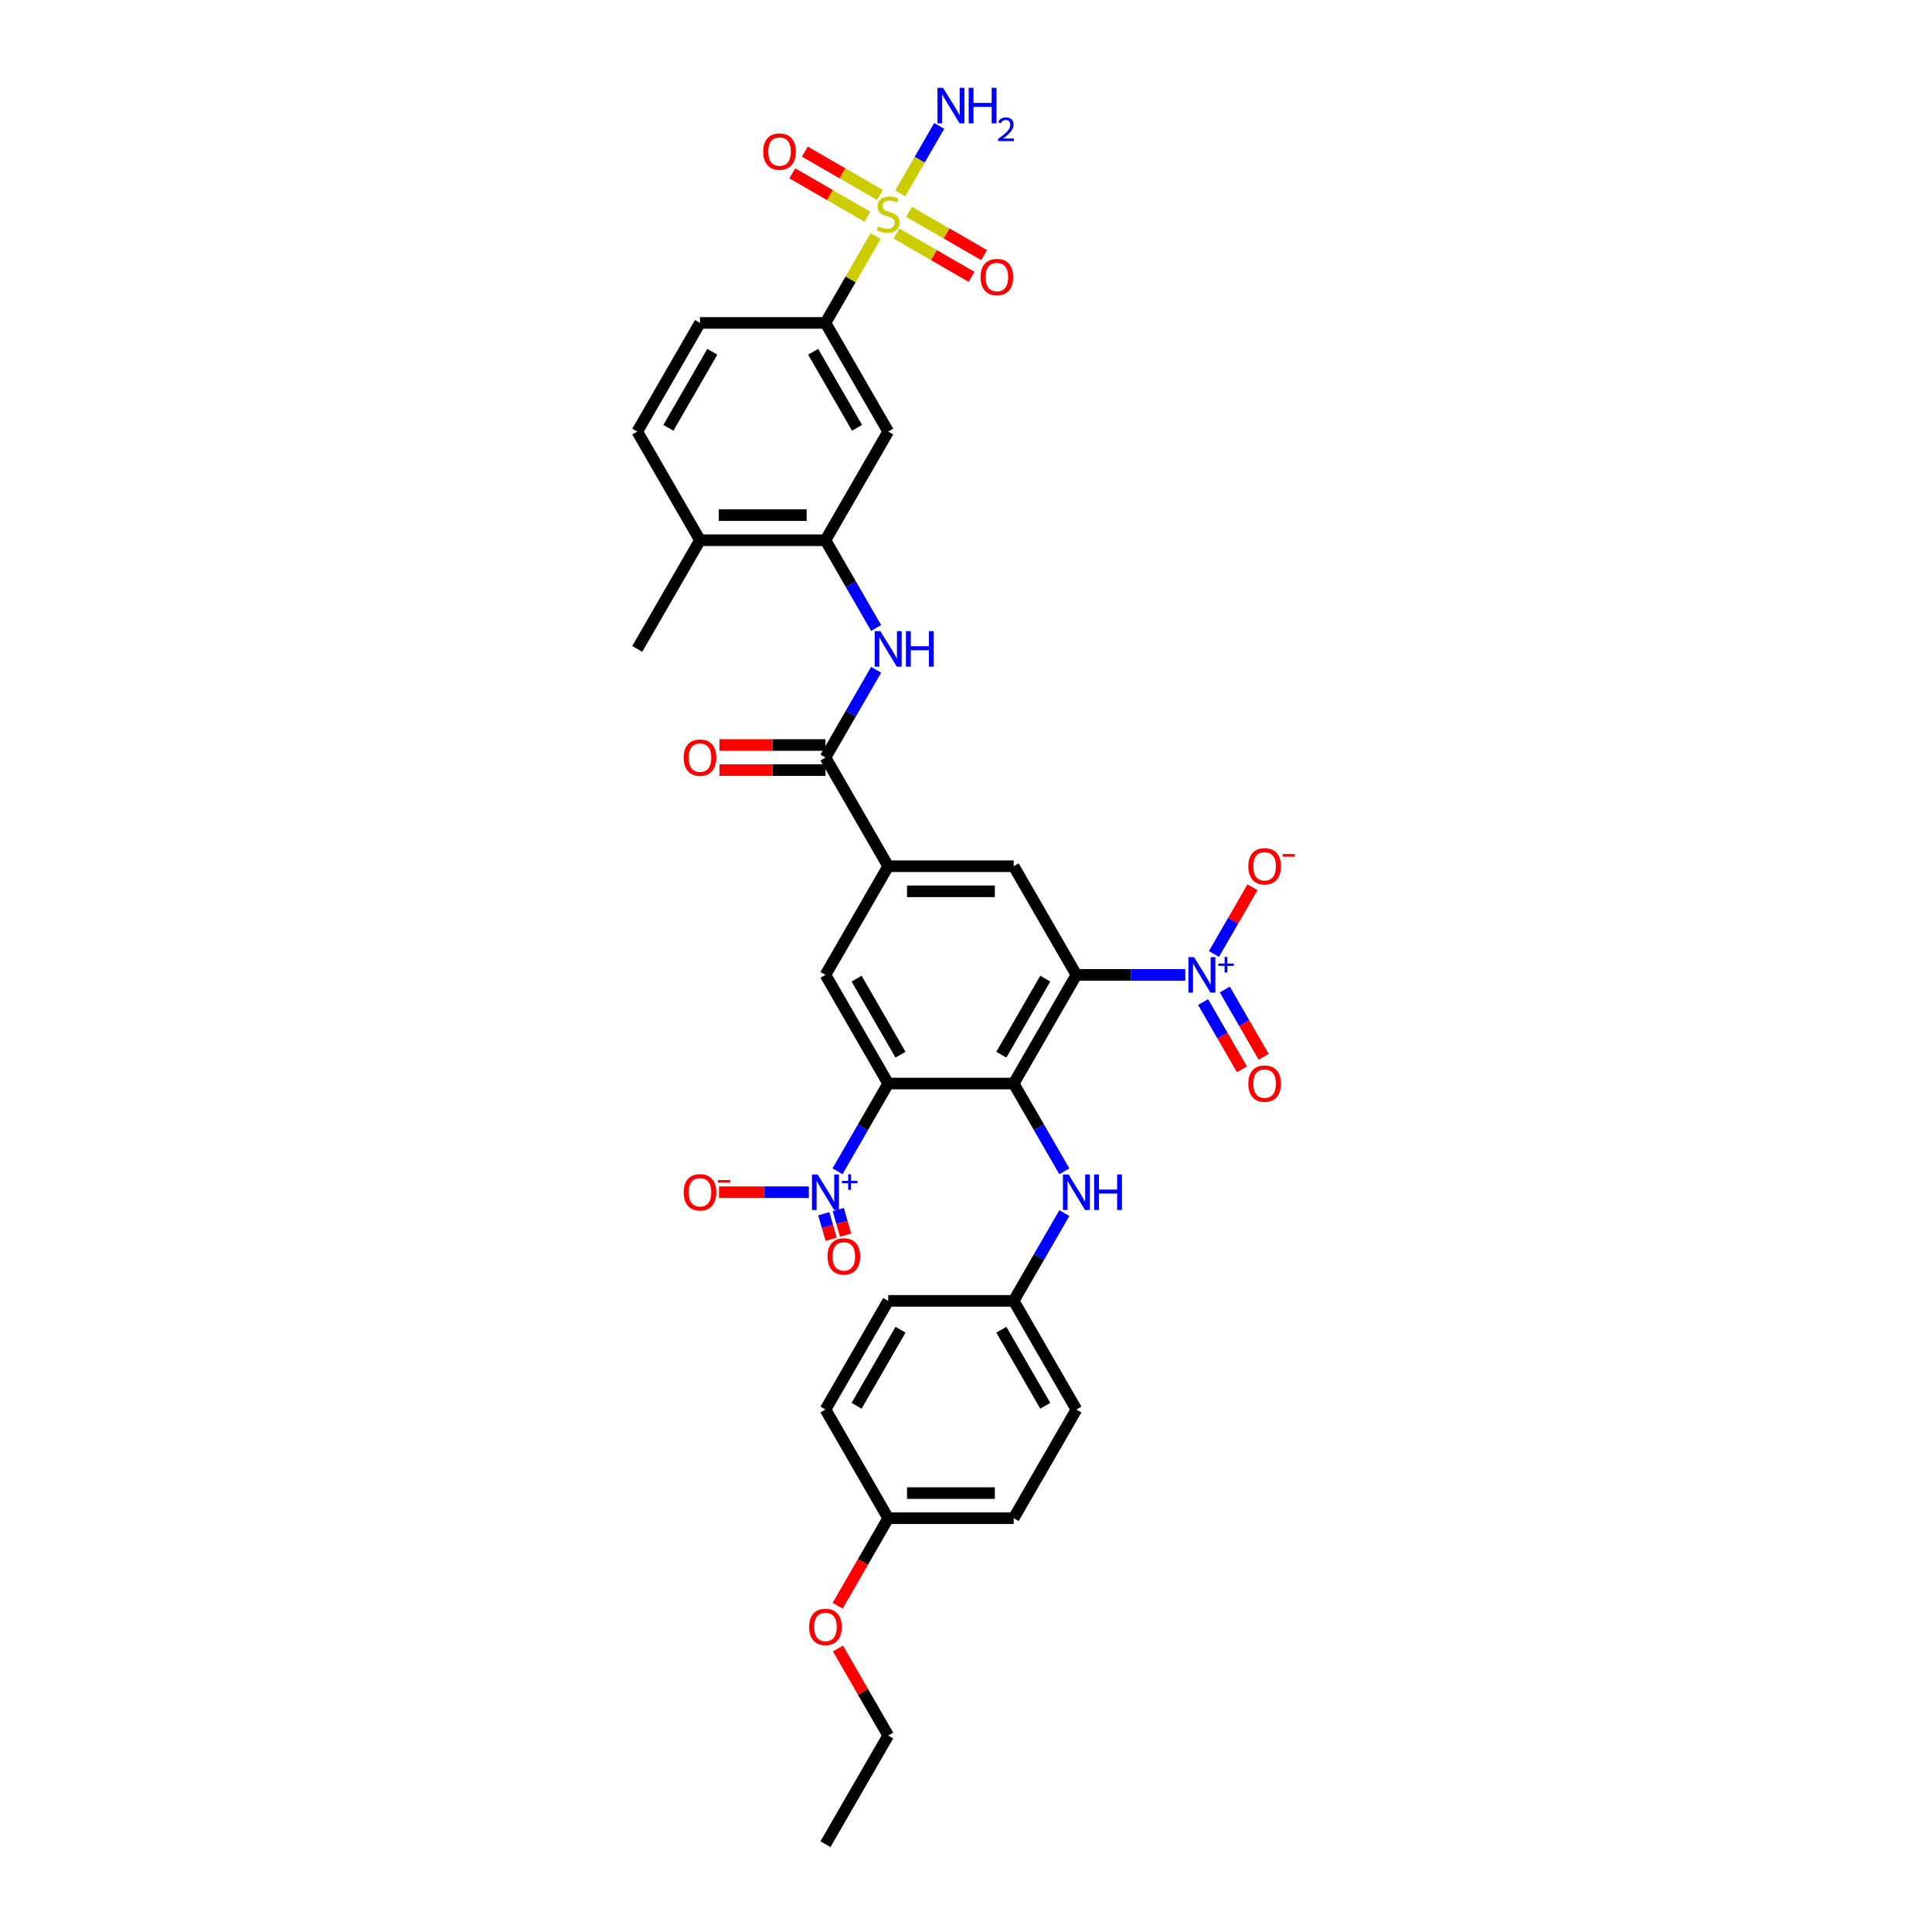 <?xml version='1.0' encoding='iso-8859-1'?>
<svg version='1.1' baseProfile='full'
              xmlns='http://www.w3.org/2000/svg'
                      xmlns:rdkit='http://www.rdkit.org/xml'
                      xmlns:xlink='http://www.w3.org/1999/xlink'
                  xml:space='preserve'
width='1000px' height='1000px' viewBox='0 0 1000 1000'>
<!-- END OF HEADER -->
<rect style='opacity:1.0;fill:#FFFFFF;stroke:none' width='1000' height='1000' x='0' y='0'> </rect>
<path class='bond-1' d='M 557.148,504.598 L 524.676,560.841' style='fill:none;fill-rule:evenodd;stroke:#000000;stroke-width:6px;stroke-linecap:butt;stroke-linejoin:miter;stroke-opacity:1' />
<path class='bond-1' d='M 541.029,506.54 L 518.298,545.911' style='fill:none;fill-rule:evenodd;stroke:#000000;stroke-width:6px;stroke-linecap:butt;stroke-linejoin:miter;stroke-opacity:1' />
<path class='bond-4' d='M 557.148,504.598 L 585.321,504.598' style='fill:none;fill-rule:evenodd;stroke:#000000;stroke-width:6px;stroke-linecap:butt;stroke-linejoin:miter;stroke-opacity:1' />
<path class='bond-4' d='M 585.321,504.598 L 613.494,504.598' style='fill:none;fill-rule:evenodd;stroke:#0000FF;stroke-width:6px;stroke-linecap:butt;stroke-linejoin:miter;stroke-opacity:1' />
<path class='bond-8' d='M 557.148,504.598 L 524.676,448.355' style='fill:none;fill-rule:evenodd;stroke:#000000;stroke-width:6px;stroke-linecap:butt;stroke-linejoin:miter;stroke-opacity:1' />
<path class='bond-0' d='M 459.732,560.841 L 524.676,560.841' style='fill:none;fill-rule:evenodd;stroke:#000000;stroke-width:6px;stroke-linecap:butt;stroke-linejoin:miter;stroke-opacity:1' />
<path class='bond-3' d='M 459.732,560.841 L 446.619,583.553' style='fill:none;fill-rule:evenodd;stroke:#000000;stroke-width:6px;stroke-linecap:butt;stroke-linejoin:miter;stroke-opacity:1' />
<path class='bond-3' d='M 446.619,583.553 L 433.506,606.265' style='fill:none;fill-rule:evenodd;stroke:#0000FF;stroke-width:6px;stroke-linecap:butt;stroke-linejoin:miter;stroke-opacity:1' />
<path class='bond-35' d='M 459.732,560.841 L 427.26,504.598' style='fill:none;fill-rule:evenodd;stroke:#000000;stroke-width:6px;stroke-linecap:butt;stroke-linejoin:miter;stroke-opacity:1' />
<path class='bond-35' d='M 466.11,545.911 L 443.379,506.54' style='fill:none;fill-rule:evenodd;stroke:#000000;stroke-width:6px;stroke-linecap:butt;stroke-linejoin:miter;stroke-opacity:1' />
<path class='bond-12' d='M 524.676,560.841 L 537.789,583.553' style='fill:none;fill-rule:evenodd;stroke:#000000;stroke-width:6px;stroke-linecap:butt;stroke-linejoin:miter;stroke-opacity:1' />
<path class='bond-12' d='M 537.789,583.553 L 550.901,606.265' style='fill:none;fill-rule:evenodd;stroke:#0000FF;stroke-width:6px;stroke-linecap:butt;stroke-linejoin:miter;stroke-opacity:1' />
<path class='bond-2' d='M 453.215,122.181 L 440.237,144.659' style='fill:none;fill-rule:evenodd;stroke:#CCCC00;stroke-width:6px;stroke-linecap:butt;stroke-linejoin:miter;stroke-opacity:1' />
<path class='bond-2' d='M 440.237,144.659 L 427.26,167.138' style='fill:none;fill-rule:evenodd;stroke:#000000;stroke-width:6px;stroke-linecap:butt;stroke-linejoin:miter;stroke-opacity:1' />
<path class='bond-14' d='M 464.005,120.86 L 483.442,132.082' style='fill:none;fill-rule:evenodd;stroke:#CCCC00;stroke-width:6px;stroke-linecap:butt;stroke-linejoin:miter;stroke-opacity:1' />
<path class='bond-14' d='M 483.442,132.082 L 502.879,143.304' style='fill:none;fill-rule:evenodd;stroke:#FF0000;stroke-width:6px;stroke-linecap:butt;stroke-linejoin:miter;stroke-opacity:1' />
<path class='bond-14' d='M 470.499,109.612 L 489.936,120.834' style='fill:none;fill-rule:evenodd;stroke:#CCCC00;stroke-width:6px;stroke-linecap:butt;stroke-linejoin:miter;stroke-opacity:1' />
<path class='bond-14' d='M 489.936,120.834 L 509.373,132.055' style='fill:none;fill-rule:evenodd;stroke:#FF0000;stroke-width:6px;stroke-linecap:butt;stroke-linejoin:miter;stroke-opacity:1' />
<path class='bond-15' d='M 455.458,100.928 L 436.022,89.706' style='fill:none;fill-rule:evenodd;stroke:#CCCC00;stroke-width:6px;stroke-linecap:butt;stroke-linejoin:miter;stroke-opacity:1' />
<path class='bond-15' d='M 436.022,89.706 L 416.585,78.484' style='fill:none;fill-rule:evenodd;stroke:#FF0000;stroke-width:6px;stroke-linecap:butt;stroke-linejoin:miter;stroke-opacity:1' />
<path class='bond-15' d='M 448.964,112.176 L 429.527,100.955' style='fill:none;fill-rule:evenodd;stroke:#CCCC00;stroke-width:6px;stroke-linecap:butt;stroke-linejoin:miter;stroke-opacity:1' />
<path class='bond-15' d='M 429.527,100.955 L 410.09,89.733' style='fill:none;fill-rule:evenodd;stroke:#FF0000;stroke-width:6px;stroke-linecap:butt;stroke-linejoin:miter;stroke-opacity:1' />
<path class='bond-20' d='M 465.963,100.1 L 476.05,82.63' style='fill:none;fill-rule:evenodd;stroke:#CCCC00;stroke-width:6px;stroke-linecap:butt;stroke-linejoin:miter;stroke-opacity:1' />
<path class='bond-20' d='M 476.05,82.63 L 486.137,65.159' style='fill:none;fill-rule:evenodd;stroke:#0000FF;stroke-width:6px;stroke-linecap:butt;stroke-linejoin:miter;stroke-opacity:1' />
<path class='bond-16' d='M 418.661,617.085 L 395.414,617.085' style='fill:none;fill-rule:evenodd;stroke:#0000FF;stroke-width:6px;stroke-linecap:butt;stroke-linejoin:miter;stroke-opacity:1' />
<path class='bond-16' d='M 395.414,617.085 L 372.167,617.085' style='fill:none;fill-rule:evenodd;stroke:#FF0000;stroke-width:6px;stroke-linecap:butt;stroke-linejoin:miter;stroke-opacity:1' />
<path class='bond-18' d='M 426.398,628.218 L 428.292,634.826' style='fill:none;fill-rule:evenodd;stroke:#0000FF;stroke-width:6px;stroke-linecap:butt;stroke-linejoin:miter;stroke-opacity:1' />
<path class='bond-18' d='M 428.292,634.826 L 430.187,641.435' style='fill:none;fill-rule:evenodd;stroke:#FF0000;stroke-width:6px;stroke-linecap:butt;stroke-linejoin:miter;stroke-opacity:1' />
<path class='bond-18' d='M 433.889,626.07 L 435.784,632.679' style='fill:none;fill-rule:evenodd;stroke:#0000FF;stroke-width:6px;stroke-linecap:butt;stroke-linejoin:miter;stroke-opacity:1' />
<path class='bond-18' d='M 435.784,632.679 L 437.678,639.287' style='fill:none;fill-rule:evenodd;stroke:#FF0000;stroke-width:6px;stroke-linecap:butt;stroke-linejoin:miter;stroke-opacity:1' />
<path class='bond-17' d='M 628.339,493.778 L 638.306,476.515' style='fill:none;fill-rule:evenodd;stroke:#0000FF;stroke-width:6px;stroke-linecap:butt;stroke-linejoin:miter;stroke-opacity:1' />
<path class='bond-17' d='M 638.306,476.515 L 648.273,459.252' style='fill:none;fill-rule:evenodd;stroke:#FF0000;stroke-width:6px;stroke-linecap:butt;stroke-linejoin:miter;stroke-opacity:1' />
<path class='bond-19' d='M 622.715,518.665 L 632.764,536.071' style='fill:none;fill-rule:evenodd;stroke:#0000FF;stroke-width:6px;stroke-linecap:butt;stroke-linejoin:miter;stroke-opacity:1' />
<path class='bond-19' d='M 632.764,536.071 L 642.814,553.477' style='fill:none;fill-rule:evenodd;stroke:#FF0000;stroke-width:6px;stroke-linecap:butt;stroke-linejoin:miter;stroke-opacity:1' />
<path class='bond-19' d='M 633.964,512.171 L 644.013,529.577' style='fill:none;fill-rule:evenodd;stroke:#0000FF;stroke-width:6px;stroke-linecap:butt;stroke-linejoin:miter;stroke-opacity:1' />
<path class='bond-19' d='M 644.013,529.577 L 654.063,546.983' style='fill:none;fill-rule:evenodd;stroke:#FF0000;stroke-width:6px;stroke-linecap:butt;stroke-linejoin:miter;stroke-opacity:1' />
<path class='bond-5' d='M 427.26,392.111 L 459.732,448.355' style='fill:none;fill-rule:evenodd;stroke:#000000;stroke-width:6px;stroke-linecap:butt;stroke-linejoin:miter;stroke-opacity:1' />
<path class='bond-9' d='M 427.26,392.111 L 440.372,369.399' style='fill:none;fill-rule:evenodd;stroke:#000000;stroke-width:6px;stroke-linecap:butt;stroke-linejoin:miter;stroke-opacity:1' />
<path class='bond-9' d='M 440.372,369.399 L 453.485,346.688' style='fill:none;fill-rule:evenodd;stroke:#0000FF;stroke-width:6px;stroke-linecap:butt;stroke-linejoin:miter;stroke-opacity:1' />
<path class='bond-22' d='M 427.26,385.617 L 399.821,385.617' style='fill:none;fill-rule:evenodd;stroke:#000000;stroke-width:6px;stroke-linecap:butt;stroke-linejoin:miter;stroke-opacity:1' />
<path class='bond-22' d='M 399.821,385.617 L 372.382,385.617' style='fill:none;fill-rule:evenodd;stroke:#FF0000;stroke-width:6px;stroke-linecap:butt;stroke-linejoin:miter;stroke-opacity:1' />
<path class='bond-22' d='M 427.26,398.606 L 399.821,398.606' style='fill:none;fill-rule:evenodd;stroke:#000000;stroke-width:6px;stroke-linecap:butt;stroke-linejoin:miter;stroke-opacity:1' />
<path class='bond-22' d='M 399.821,398.606 L 372.382,398.606' style='fill:none;fill-rule:evenodd;stroke:#FF0000;stroke-width:6px;stroke-linecap:butt;stroke-linejoin:miter;stroke-opacity:1' />
<path class='bond-6' d='M 459.732,448.355 L 524.676,448.355' style='fill:none;fill-rule:evenodd;stroke:#000000;stroke-width:6px;stroke-linecap:butt;stroke-linejoin:miter;stroke-opacity:1' />
<path class='bond-6' d='M 469.473,461.343 L 514.934,461.343' style='fill:none;fill-rule:evenodd;stroke:#000000;stroke-width:6px;stroke-linecap:butt;stroke-linejoin:miter;stroke-opacity:1' />
<path class='bond-7' d='M 459.732,448.355 L 427.26,504.598' style='fill:none;fill-rule:evenodd;stroke:#000000;stroke-width:6px;stroke-linecap:butt;stroke-linejoin:miter;stroke-opacity:1' />
<path class='bond-11' d='M 453.485,325.048 L 440.372,302.336' style='fill:none;fill-rule:evenodd;stroke:#0000FF;stroke-width:6px;stroke-linecap:butt;stroke-linejoin:miter;stroke-opacity:1' />
<path class='bond-11' d='M 440.372,302.336 L 427.26,279.624' style='fill:none;fill-rule:evenodd;stroke:#000000;stroke-width:6px;stroke-linecap:butt;stroke-linejoin:miter;stroke-opacity:1' />
<path class='bond-10' d='M 427.26,167.138 L 459.732,223.381' style='fill:none;fill-rule:evenodd;stroke:#000000;stroke-width:6px;stroke-linecap:butt;stroke-linejoin:miter;stroke-opacity:1' />
<path class='bond-10' d='M 420.882,182.068 L 443.612,221.439' style='fill:none;fill-rule:evenodd;stroke:#000000;stroke-width:6px;stroke-linecap:butt;stroke-linejoin:miter;stroke-opacity:1' />
<path class='bond-37' d='M 427.26,167.138 L 362.315,167.138' style='fill:none;fill-rule:evenodd;stroke:#000000;stroke-width:6px;stroke-linecap:butt;stroke-linejoin:miter;stroke-opacity:1' />
<path class='bond-13' d='M 427.26,279.624 L 459.732,223.381' style='fill:none;fill-rule:evenodd;stroke:#000000;stroke-width:6px;stroke-linecap:butt;stroke-linejoin:miter;stroke-opacity:1' />
<path class='bond-21' d='M 427.26,279.624 L 362.315,279.624' style='fill:none;fill-rule:evenodd;stroke:#000000;stroke-width:6px;stroke-linecap:butt;stroke-linejoin:miter;stroke-opacity:1' />
<path class='bond-21' d='M 417.518,266.635 L 372.057,266.635' style='fill:none;fill-rule:evenodd;stroke:#000000;stroke-width:6px;stroke-linecap:butt;stroke-linejoin:miter;stroke-opacity:1' />
<path class='bond-25' d='M 550.901,627.905 L 537.789,650.616' style='fill:none;fill-rule:evenodd;stroke:#0000FF;stroke-width:6px;stroke-linecap:butt;stroke-linejoin:miter;stroke-opacity:1' />
<path class='bond-25' d='M 537.789,650.616 L 524.676,673.328' style='fill:none;fill-rule:evenodd;stroke:#000000;stroke-width:6px;stroke-linecap:butt;stroke-linejoin:miter;stroke-opacity:1' />
<path class='bond-24' d='M 362.315,279.624 L 329.843,223.381' style='fill:none;fill-rule:evenodd;stroke:#000000;stroke-width:6px;stroke-linecap:butt;stroke-linejoin:miter;stroke-opacity:1' />
<path class='bond-32' d='M 362.315,279.624 L 329.843,335.868' style='fill:none;fill-rule:evenodd;stroke:#000000;stroke-width:6px;stroke-linecap:butt;stroke-linejoin:miter;stroke-opacity:1' />
<path class='bond-23' d='M 362.315,167.138 L 329.843,223.381' style='fill:none;fill-rule:evenodd;stroke:#000000;stroke-width:6px;stroke-linecap:butt;stroke-linejoin:miter;stroke-opacity:1' />
<path class='bond-23' d='M 368.693,182.068 L 345.963,221.439' style='fill:none;fill-rule:evenodd;stroke:#000000;stroke-width:6px;stroke-linecap:butt;stroke-linejoin:miter;stroke-opacity:1' />
<path class='bond-27' d='M 524.676,673.328 L 459.732,673.328' style='fill:none;fill-rule:evenodd;stroke:#000000;stroke-width:6px;stroke-linecap:butt;stroke-linejoin:miter;stroke-opacity:1' />
<path class='bond-28' d='M 524.676,673.328 L 557.148,729.572' style='fill:none;fill-rule:evenodd;stroke:#000000;stroke-width:6px;stroke-linecap:butt;stroke-linejoin:miter;stroke-opacity:1' />
<path class='bond-28' d='M 518.298,688.259 L 541.029,727.63' style='fill:none;fill-rule:evenodd;stroke:#000000;stroke-width:6px;stroke-linecap:butt;stroke-linejoin:miter;stroke-opacity:1' />
<path class='bond-26' d='M 459.732,785.815 L 524.676,785.815' style='fill:none;fill-rule:evenodd;stroke:#000000;stroke-width:6px;stroke-linecap:butt;stroke-linejoin:miter;stroke-opacity:1' />
<path class='bond-26' d='M 469.473,772.826 L 514.934,772.826' style='fill:none;fill-rule:evenodd;stroke:#000000;stroke-width:6px;stroke-linecap:butt;stroke-linejoin:miter;stroke-opacity:1' />
<path class='bond-31' d='M 459.732,785.815 L 446.649,808.475' style='fill:none;fill-rule:evenodd;stroke:#000000;stroke-width:6px;stroke-linecap:butt;stroke-linejoin:miter;stroke-opacity:1' />
<path class='bond-31' d='M 446.649,808.475 L 433.566,831.135' style='fill:none;fill-rule:evenodd;stroke:#FF0000;stroke-width:6px;stroke-linecap:butt;stroke-linejoin:miter;stroke-opacity:1' />
<path class='bond-36' d='M 459.732,785.815 L 427.26,729.572' style='fill:none;fill-rule:evenodd;stroke:#000000;stroke-width:6px;stroke-linecap:butt;stroke-linejoin:miter;stroke-opacity:1' />
<path class='bond-29' d='M 459.732,673.328 L 427.26,729.572' style='fill:none;fill-rule:evenodd;stroke:#000000;stroke-width:6px;stroke-linecap:butt;stroke-linejoin:miter;stroke-opacity:1' />
<path class='bond-29' d='M 466.11,688.259 L 443.379,727.63' style='fill:none;fill-rule:evenodd;stroke:#000000;stroke-width:6px;stroke-linecap:butt;stroke-linejoin:miter;stroke-opacity:1' />
<path class='bond-30' d='M 557.148,729.572 L 524.676,785.815' style='fill:none;fill-rule:evenodd;stroke:#000000;stroke-width:6px;stroke-linecap:butt;stroke-linejoin:miter;stroke-opacity:1' />
<path class='bond-33' d='M 433.731,853.268 L 446.731,875.785' style='fill:none;fill-rule:evenodd;stroke:#FF0000;stroke-width:6px;stroke-linecap:butt;stroke-linejoin:miter;stroke-opacity:1' />
<path class='bond-33' d='M 446.731,875.785 L 459.732,898.302' style='fill:none;fill-rule:evenodd;stroke:#000000;stroke-width:6px;stroke-linecap:butt;stroke-linejoin:miter;stroke-opacity:1' />
<path class='bond-34' d='M 459.732,898.302 L 427.26,954.545' style='fill:none;fill-rule:evenodd;stroke:#000000;stroke-width:6px;stroke-linecap:butt;stroke-linejoin:miter;stroke-opacity:1' />
<path  class='atom-3' d='M 454.536 117.207
Q 454.744 117.285, 455.601 117.648
Q 456.458 118.012, 457.394 118.246
Q 458.355 118.454, 459.29 118.454
Q 461.031 118.454, 462.044 117.622
Q 463.057 116.765, 463.057 115.284
Q 463.057 114.271, 462.537 113.648
Q 462.044 113.024, 461.264 112.687
Q 460.485 112.349, 459.186 111.959
Q 457.55 111.466, 456.562 110.998
Q 455.601 110.53, 454.9 109.543
Q 454.224 108.556, 454.224 106.894
Q 454.224 104.581, 455.783 103.153
Q 457.368 101.724, 460.485 101.724
Q 462.615 101.724, 465.031 102.737
L 464.434 104.737
Q 462.226 103.828, 460.563 103.828
Q 458.77 103.828, 457.783 104.581
Q 456.796 105.309, 456.822 106.582
Q 456.822 107.569, 457.316 108.166
Q 457.835 108.764, 458.563 109.102
Q 459.316 109.439, 460.563 109.829
Q 462.226 110.349, 463.213 110.868
Q 464.2 111.388, 464.901 112.453
Q 465.629 113.492, 465.629 115.284
Q 465.629 117.83, 463.914 119.207
Q 462.226 120.558, 459.394 120.558
Q 457.757 120.558, 456.51 120.194
Q 455.289 119.856, 453.835 119.259
L 454.536 117.207
' fill='#CCCC00'/>
<path  class='atom-4' d='M 423.194 607.889
L 429.221 617.63
Q 429.818 618.592, 430.779 620.332
Q 431.741 622.073, 431.793 622.177
L 431.793 607.889
L 434.235 607.889
L 434.235 626.281
L 431.715 626.281
L 425.246 615.63
Q 424.493 614.383, 423.688 612.954
Q 422.908 611.526, 422.674 611.084
L 422.674 626.281
L 420.284 626.281
L 420.284 607.889
L 423.194 607.889
' fill='#0000FF'/>
<path  class='atom-4' d='M 435.778 611.204
L 439.018 611.204
L 439.018 607.792
L 440.458 607.792
L 440.458 611.204
L 443.784 611.204
L 443.784 612.439
L 440.458 612.439
L 440.458 615.868
L 439.018 615.868
L 439.018 612.439
L 435.778 612.439
L 435.778 611.204
' fill='#0000FF'/>
<path  class='atom-5' d='M 618.027 495.402
L 624.054 505.144
Q 624.651 506.105, 625.612 507.845
Q 626.574 509.586, 626.626 509.69
L 626.626 495.402
L 629.067 495.402
L 629.067 513.794
L 626.548 513.794
L 620.079 503.143
Q 619.326 501.896, 618.521 500.468
Q 617.741 499.039, 617.507 498.597
L 617.507 513.794
L 615.117 513.794
L 615.117 495.402
L 618.027 495.402
' fill='#0000FF'/>
<path  class='atom-5' d='M 630.611 498.717
L 633.851 498.717
L 633.851 495.305
L 635.291 495.305
L 635.291 498.717
L 638.617 498.717
L 638.617 499.952
L 635.291 499.952
L 635.291 503.381
L 633.851 503.381
L 633.851 499.952
L 630.611 499.952
L 630.611 498.717
' fill='#0000FF'/>
<path  class='atom-10' d='M 455.666 326.672
L 461.693 336.413
Q 462.29 337.374, 463.252 339.115
Q 464.213 340.856, 464.265 340.959
L 464.265 326.672
L 466.707 326.672
L 466.707 345.064
L 464.187 345.064
L 457.718 334.413
Q 456.965 333.166, 456.16 331.737
Q 455.38 330.309, 455.147 329.867
L 455.147 345.064
L 452.757 345.064
L 452.757 326.672
L 455.666 326.672
' fill='#0000FF'/>
<path  class='atom-10' d='M 468.915 326.672
L 471.409 326.672
L 471.409 334.491
L 480.813 334.491
L 480.813 326.672
L 483.306 326.672
L 483.306 345.064
L 480.813 345.064
L 480.813 336.569
L 471.409 336.569
L 471.409 345.064
L 468.915 345.064
L 468.915 326.672
' fill='#0000FF'/>
<path  class='atom-13' d='M 553.083 607.889
L 559.109 617.63
Q 559.707 618.592, 560.668 620.332
Q 561.629 622.073, 561.681 622.177
L 561.681 607.889
L 564.123 607.889
L 564.123 626.281
L 561.603 626.281
L 555.135 615.63
Q 554.382 614.383, 553.576 612.954
Q 552.797 611.526, 552.563 611.084
L 552.563 626.281
L 550.173 626.281
L 550.173 607.889
L 553.083 607.889
' fill='#0000FF'/>
<path  class='atom-13' d='M 566.331 607.889
L 568.825 607.889
L 568.825 615.708
L 578.229 615.708
L 578.229 607.889
L 580.723 607.889
L 580.723 626.281
L 578.229 626.281
L 578.229 617.786
L 568.825 617.786
L 568.825 626.281
L 566.331 626.281
L 566.331 607.889
' fill='#0000FF'/>
<path  class='atom-15' d='M 507.532 143.418
Q 507.532 139.002, 509.714 136.534
Q 511.897 134.066, 515.975 134.066
Q 520.054 134.066, 522.236 136.534
Q 524.418 139.002, 524.418 143.418
Q 524.418 147.886, 522.21 150.432
Q 520.002 152.952, 515.975 152.952
Q 511.923 152.952, 509.714 150.432
Q 507.532 147.912, 507.532 143.418
M 515.975 150.874
Q 518.781 150.874, 520.287 149.003
Q 521.82 147.107, 521.82 143.418
Q 521.82 139.807, 520.287 137.989
Q 518.781 136.144, 515.975 136.144
Q 513.169 136.144, 511.637 137.963
Q 510.13 139.781, 510.13 143.418
Q 510.13 147.133, 511.637 149.003
Q 513.169 150.874, 515.975 150.874
' fill='#FF0000'/>
<path  class='atom-16' d='M 395.045 78.474
Q 395.045 74.058, 397.228 71.59
Q 399.41 69.122, 403.488 69.122
Q 407.567 69.122, 409.749 71.59
Q 411.931 74.058, 411.931 78.474
Q 411.931 82.942, 409.723 85.488
Q 407.515 88.008, 403.488 88.008
Q 399.436 88.008, 397.228 85.488
Q 395.045 82.968, 395.045 78.474
M 403.488 85.93
Q 406.294 85.93, 407.801 84.059
Q 409.333 82.163, 409.333 78.474
Q 409.333 74.863, 407.801 73.044
Q 406.294 71.2, 403.488 71.2
Q 400.683 71.2, 399.15 73.019
Q 397.643 74.837, 397.643 78.474
Q 397.643 82.189, 399.15 84.059
Q 400.683 85.93, 403.488 85.93
' fill='#FF0000'/>
<path  class='atom-17' d='M 353.872 617.137
Q 353.872 612.721, 356.055 610.253
Q 358.237 607.785, 362.315 607.785
Q 366.394 607.785, 368.576 610.253
Q 370.758 612.721, 370.758 617.137
Q 370.758 621.605, 368.55 624.151
Q 366.342 626.671, 362.315 626.671
Q 358.263 626.671, 356.055 624.151
Q 353.872 621.631, 353.872 617.137
M 362.315 624.592
Q 365.121 624.592, 366.628 622.722
Q 368.16 620.826, 368.16 617.137
Q 368.16 613.526, 366.628 611.708
Q 365.121 609.863, 362.315 609.863
Q 359.51 609.863, 357.977 611.682
Q 356.47 613.5, 356.47 617.137
Q 356.47 620.852, 357.977 622.722
Q 359.51 624.592, 362.315 624.592
' fill='#FF0000'/>
<path  class='atom-17' d='M 371.615 610.787
L 377.908 610.787
L 377.908 612.158
L 371.615 612.158
L 371.615 610.787
' fill='#FF0000'/>
<path  class='atom-18' d='M 646.122 448.407
Q 646.122 443.99, 648.304 441.522
Q 650.486 439.055, 654.565 439.055
Q 658.643 439.055, 660.825 441.522
Q 663.007 443.99, 663.007 448.407
Q 663.007 452.875, 660.799 455.421
Q 658.591 457.94, 654.565 457.94
Q 650.512 457.94, 648.304 455.421
Q 646.122 452.901, 646.122 448.407
M 654.565 455.862
Q 657.37 455.862, 658.877 453.992
Q 660.41 452.095, 660.41 448.407
Q 660.41 444.796, 658.877 442.977
Q 657.37 441.133, 654.565 441.133
Q 651.759 441.133, 650.226 442.951
Q 648.72 444.77, 648.72 448.407
Q 648.72 452.121, 650.226 453.992
Q 651.759 455.862, 654.565 455.862
' fill='#FF0000'/>
<path  class='atom-18' d='M 663.865 442.057
L 670.157 442.057
L 670.157 443.428
L 663.865 443.428
L 663.865 442.057
' fill='#FF0000'/>
<path  class='atom-19' d='M 428.328 650.314
Q 428.328 645.898, 430.51 643.43
Q 432.693 640.962, 436.771 640.962
Q 440.85 640.962, 443.032 643.43
Q 445.214 645.898, 445.214 650.314
Q 445.214 654.783, 443.006 657.328
Q 440.798 659.848, 436.771 659.848
Q 432.719 659.848, 430.51 657.328
Q 428.328 654.809, 428.328 650.314
M 436.771 657.77
Q 439.577 657.77, 441.083 655.9
Q 442.616 654.003, 442.616 650.314
Q 442.616 646.704, 441.083 644.885
Q 439.577 643.041, 436.771 643.041
Q 433.965 643.041, 432.433 644.859
Q 430.926 646.678, 430.926 650.314
Q 430.926 654.029, 432.433 655.9
Q 433.965 657.77, 436.771 657.77
' fill='#FF0000'/>
<path  class='atom-20' d='M 646.122 560.893
Q 646.122 556.477, 648.304 554.009
Q 650.486 551.541, 654.565 551.541
Q 658.643 551.541, 660.825 554.009
Q 663.007 556.477, 663.007 560.893
Q 663.007 565.362, 660.799 567.907
Q 658.591 570.427, 654.565 570.427
Q 650.512 570.427, 648.304 567.907
Q 646.122 565.388, 646.122 560.893
M 654.565 568.349
Q 657.37 568.349, 658.877 566.479
Q 660.41 564.582, 660.41 560.893
Q 660.41 557.283, 658.877 555.464
Q 657.37 553.62, 654.565 553.62
Q 651.759 553.62, 650.226 555.438
Q 648.72 557.257, 648.72 560.893
Q 648.72 564.608, 650.226 566.479
Q 651.759 568.349, 654.565 568.349
' fill='#FF0000'/>
<path  class='atom-21' d='M 488.138 45.455
L 494.165 55.196
Q 494.763 56.157, 495.724 57.898
Q 496.685 59.638, 496.737 59.742
L 496.737 45.455
L 499.179 45.455
L 499.179 63.847
L 496.659 63.847
L 490.191 53.196
Q 489.437 51.949, 488.632 50.52
Q 487.853 49.091, 487.619 48.65
L 487.619 63.847
L 485.229 63.847
L 485.229 45.455
L 488.138 45.455
' fill='#0000FF'/>
<path  class='atom-21' d='M 501.387 45.455
L 503.881 45.455
L 503.881 53.274
L 513.285 53.274
L 513.285 45.455
L 515.779 45.455
L 515.779 63.847
L 513.285 63.847
L 513.285 55.352
L 503.881 55.352
L 503.881 63.847
L 501.387 63.847
L 501.387 45.455
' fill='#0000FF'/>
<path  class='atom-21' d='M 516.67 63.202
Q 517.116 62.053, 518.179 61.418
Q 519.242 60.767, 520.716 60.767
Q 522.551 60.767, 523.58 61.761
Q 524.608 62.756, 524.608 64.522
Q 524.608 66.322, 523.271 68.002
Q 521.951 69.682, 519.208 71.671
L 524.814 71.671
L 524.814 73.043
L 516.636 73.043
L 516.636 71.894
Q 518.899 70.282, 520.236 69.082
Q 521.591 67.882, 522.242 66.802
Q 522.894 65.722, 522.894 64.607
Q 522.894 63.441, 522.311 62.79
Q 521.728 62.139, 520.716 62.139
Q 519.739 62.139, 519.088 62.533
Q 518.436 62.927, 517.973 63.802
L 516.67 63.202
' fill='#0000FF'/>
<path  class='atom-23' d='M 353.872 392.163
Q 353.872 387.747, 356.055 385.279
Q 358.237 382.811, 362.315 382.811
Q 366.394 382.811, 368.576 385.279
Q 370.758 387.747, 370.758 392.163
Q 370.758 396.631, 368.55 399.177
Q 366.342 401.697, 362.315 401.697
Q 358.263 401.697, 356.055 399.177
Q 353.872 396.657, 353.872 392.163
M 362.315 399.619
Q 365.121 399.619, 366.628 397.748
Q 368.16 395.852, 368.16 392.163
Q 368.16 388.552, 366.628 386.734
Q 365.121 384.889, 362.315 384.889
Q 359.51 384.889, 357.977 386.708
Q 356.47 388.526, 356.47 392.163
Q 356.47 395.878, 357.977 397.748
Q 359.51 399.619, 362.315 399.619
' fill='#FF0000'/>
<path  class='atom-32' d='M 418.817 842.111
Q 418.817 837.694, 420.999 835.226
Q 423.181 832.759, 427.26 832.759
Q 431.338 832.759, 433.52 835.226
Q 435.702 837.694, 435.702 842.111
Q 435.702 846.579, 433.494 849.125
Q 431.286 851.644, 427.26 851.644
Q 423.207 851.644, 420.999 849.125
Q 418.817 846.605, 418.817 842.111
M 427.26 849.566
Q 430.065 849.566, 431.572 847.696
Q 433.105 845.799, 433.105 842.111
Q 433.105 838.5, 431.572 836.681
Q 430.065 834.837, 427.26 834.837
Q 424.454 834.837, 422.921 836.655
Q 421.415 838.474, 421.415 842.111
Q 421.415 845.825, 422.921 847.696
Q 424.454 849.566, 427.26 849.566
' fill='#FF0000'/>
</svg>

